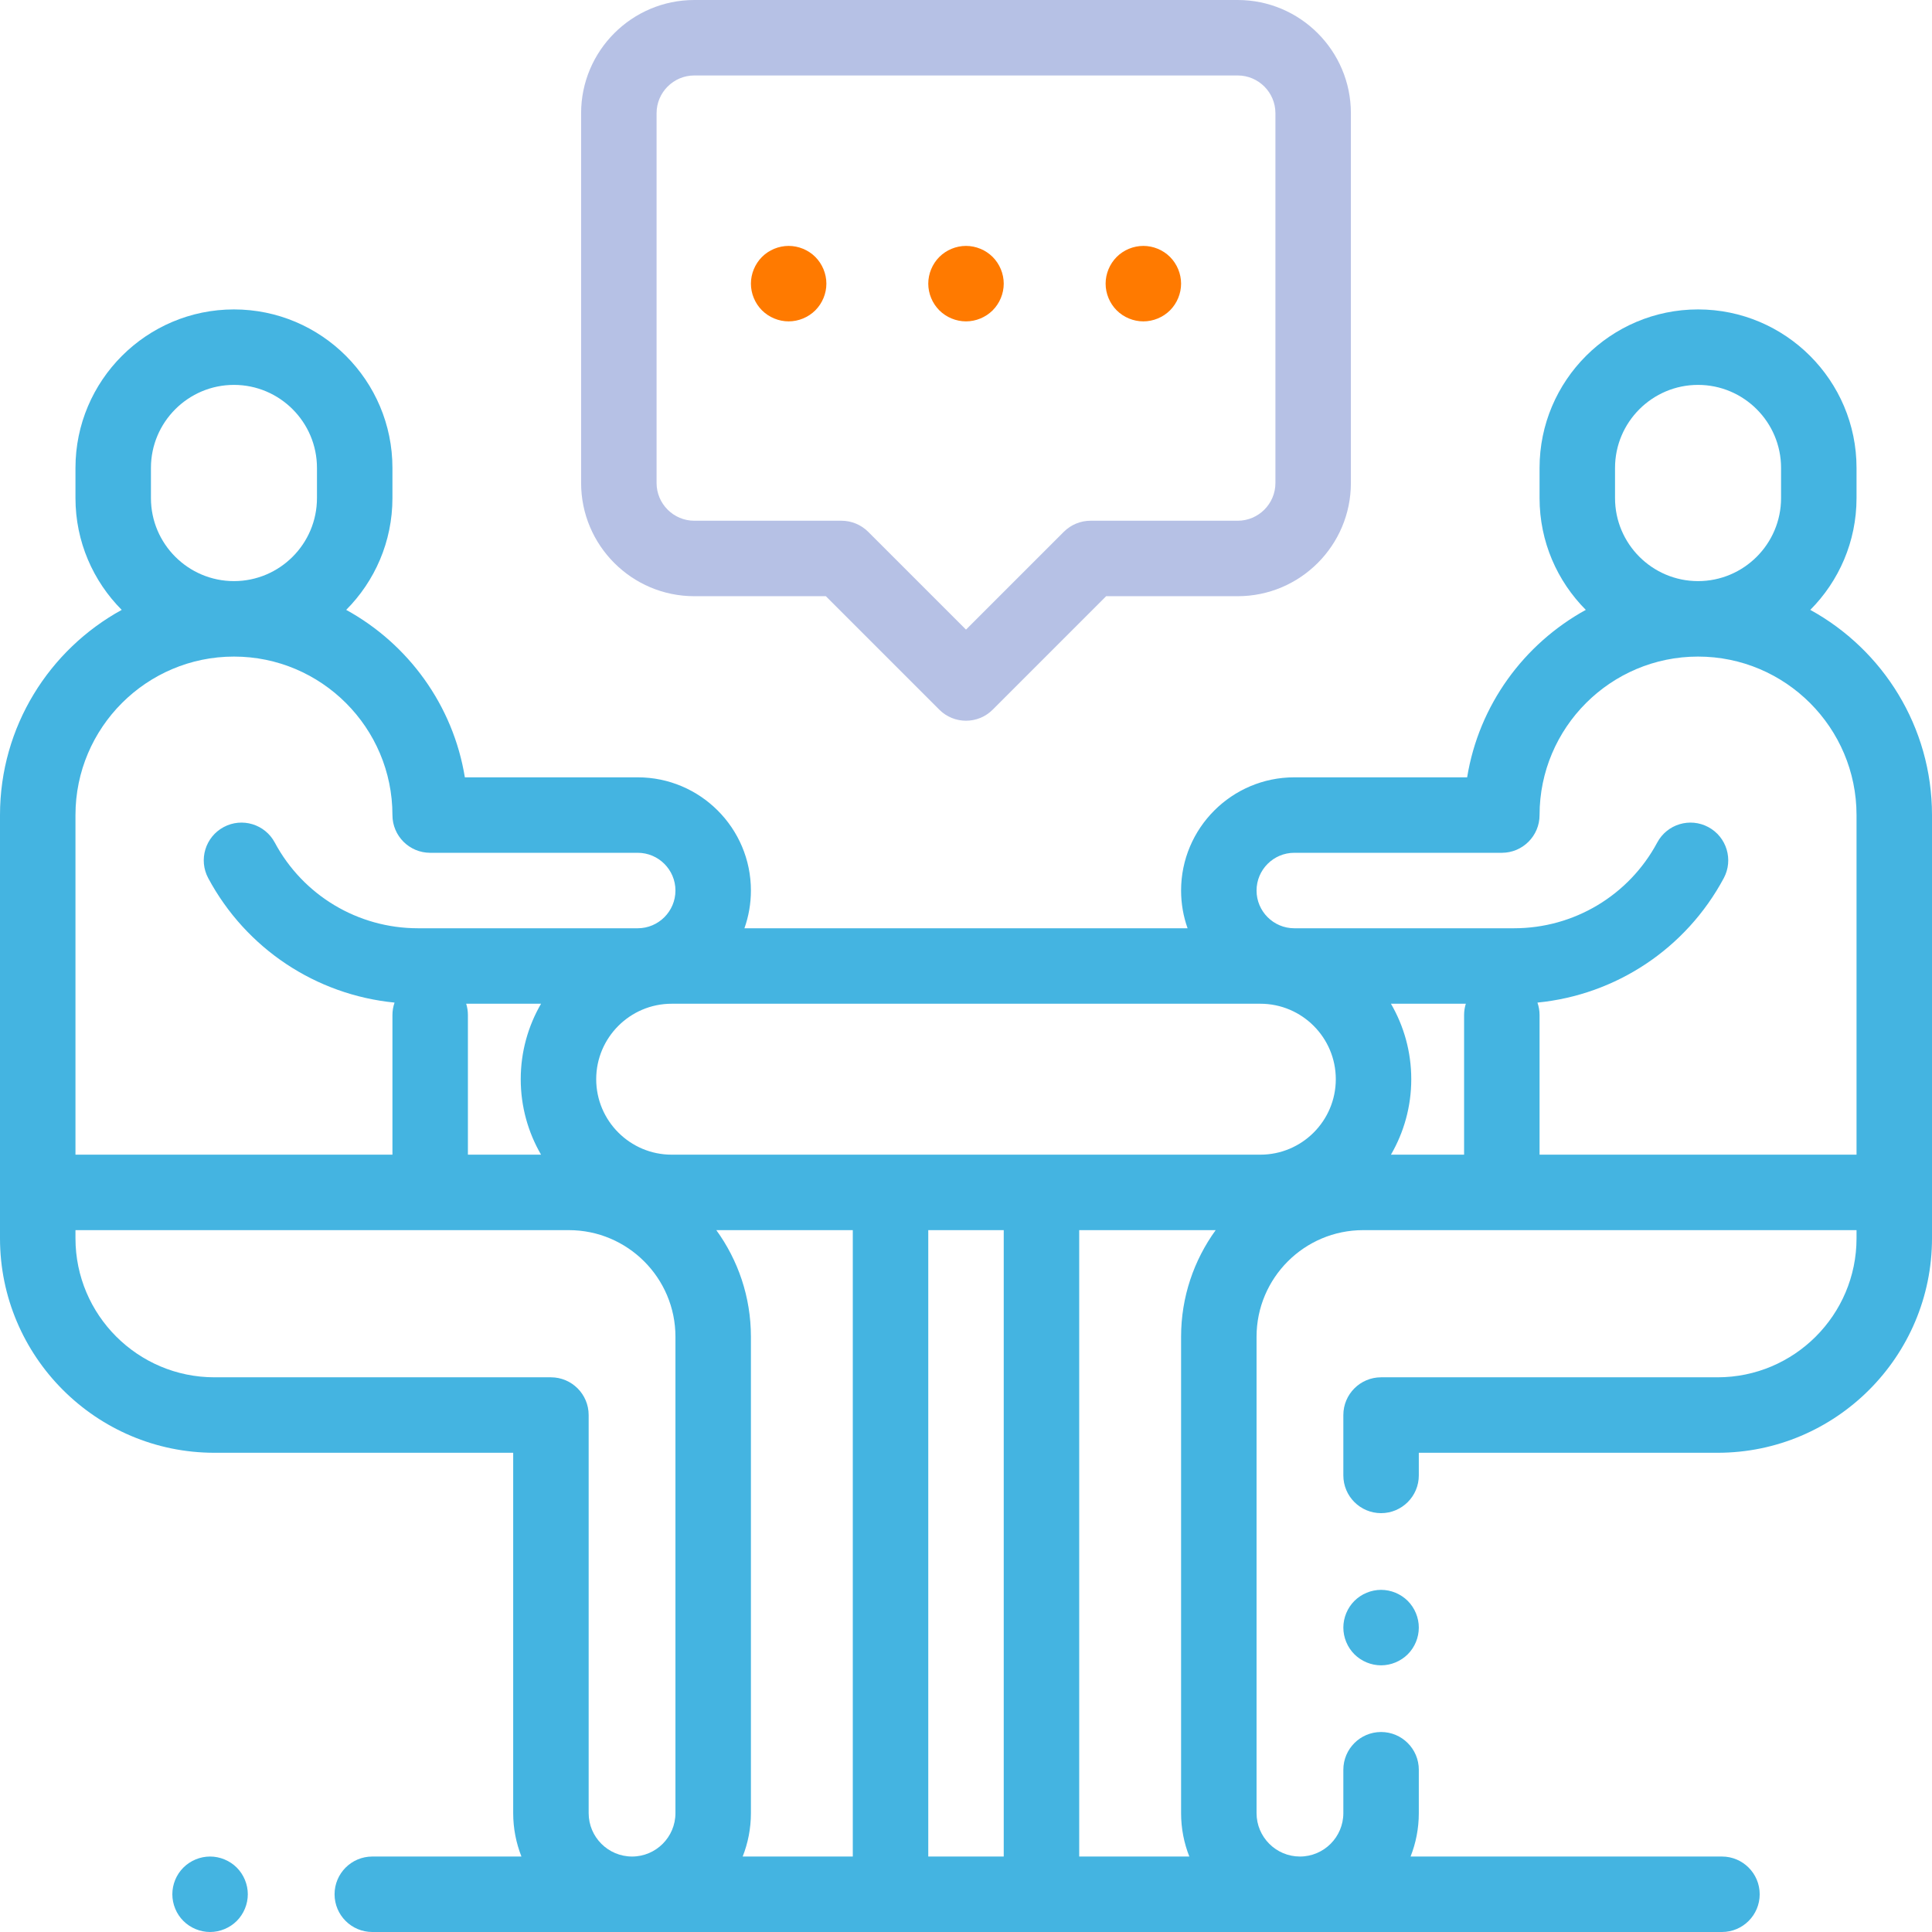 <?xml version="1.0" encoding="UTF-8"?>
<svg width="64px" height="64px" viewBox="0 0 64 64" version="1.1" xmlns="http://www.w3.org/2000/svg" xmlns:xlink="http://www.w3.org/1999/xlink">
    <!-- Generator: Sketch 51.2 (57519) - http://www.bohemiancoding.com/sketch -->
    <title>interview</title>
    <desc>Created with Sketch.</desc>
    <defs></defs>
    <g id="Page-1" stroke="none" stroke-width="1" fill="none" fill-rule="evenodd">
        <g id="Desktop-HD-ver.-2.4" transform="translate(-135, -3222)" fill-rule="nonzero">
            <g id="Group-12" transform="translate(135, 3222)">
                <g id="interview">
                    <path d="M7.843,61.866 C7.61,61.634 7.287,61.5 6.959,61.5 C6.629,61.5 6.308,61.634 6.075,61.866 C5.841,62.099 5.709,62.421 5.709,62.75 C5.709,63.079 5.841,63.401 6.075,63.634 C6.308,63.866 6.629,64 6.959,64 C7.287,64 7.61,63.866 7.843,63.634 C8.075,63.401 8.209,63.079 8.209,62.75 C8.209,62.421 8.075,62.099 7.843,61.866 Z" id="Shape" fill="#44B4E1"></path>
                    <path d="M46.634,53.032 C46.401,52.8 46.079,52.666 45.75,52.666 C45.421,52.666 45.099,52.8 44.866,53.032 C44.634,53.265 44.5,53.587 44.5,53.916 C44.5,54.246 44.634,54.568 44.866,54.8 C45.099,55.032 45.421,55.166 45.75,55.166 C46.079,55.166 46.401,55.032 46.634,54.8 C46.866,54.568 47,54.246 47,53.916 C47,53.587 46.866,53.265 46.634,53.032 Z" id="Shape" fill="#44B4E1"></path>
                    <path d="M59.968,20.203 C60.914,19.253 61.5,17.943 61.5,16.5 L61.5,15.5 C61.5,12.605 59.145,10.25 56.25,10.25 C53.355,10.25 51,12.605 51,15.5 L51,16.5 C51,17.944 51.586,19.253 52.532,20.203 C50.48,21.33 48.99,23.357 48.601,25.75 L42.875,25.75 C40.807,25.75 39.125,27.432 39.125,29.5 C39.125,29.938 39.201,30.359 39.34,30.75 L24.66,30.75 C24.799,30.359 24.875,29.938 24.875,29.5 C24.875,27.432 23.193,25.75 21.125,25.75 L15.399,25.75 C15.01,23.357 13.52,21.329 11.468,20.203 C12.414,19.253 13,17.944 13,16.5 L13,15.5 C13,12.605 10.645,10.25 7.75,10.25 C4.855,10.25 2.5,12.605 2.5,15.5 L2.5,16.5 C2.5,17.943 3.086,19.253 4.032,20.203 C1.631,21.521 0,24.073 0,27 L0,39.5 L0,41.021 C0,44.938 3.187,48.125 7.104,48.125 L17,48.125 L17,60.062 C17,60.57 17.098,61.054 17.273,61.5 L12.333,61.5 C11.643,61.5 11.083,62.06 11.083,62.75 C11.083,63.44 11.643,64 12.333,64 L57.042,64 C57.732,64 58.292,63.44 58.292,62.75 C58.292,62.06 57.732,61.5 57.042,61.5 L46.727,61.5 C46.903,61.054 47,60.57 47,60.062 L47,58.625 C47,57.935 46.44,57.375 45.75,57.375 C45.06,57.375 44.5,57.935 44.5,58.625 L44.5,60.062 C44.5,60.855 43.855,61.5 43.062,61.5 C42.27,61.5 41.625,60.855 41.625,60.062 L41.625,44.281 C41.625,42.334 43.209,40.75 45.156,40.75 L49.75,40.75 L50.75,40.75 L61.5,40.75 L61.5,41.021 C61.5,43.56 59.435,45.625 56.896,45.625 L45.75,45.625 C45.06,45.625 44.5,46.185 44.5,46.875 L44.5,48.875 C44.5,49.565 45.06,50.125 45.75,50.125 C46.44,50.125 47,49.565 47,48.875 L47,48.125 L56.896,48.125 C60.813,48.125 64,44.938 64,41.021 L64,39.5 L64,27 C64,24.073 62.369,21.521 59.968,20.203 Z M53.5,15.5 C53.5,13.984 54.734,12.75 56.25,12.75 C57.766,12.75 59,13.984 59,15.5 L59,16.5 C59,18.016 57.766,19.25 56.25,19.25 C54.734,19.25 53.5,18.016 53.5,16.5 L53.5,15.5 Z M5,15.5 C5,13.984 6.234,12.75 7.75,12.75 C9.266,12.75 10.5,13.984 10.5,15.5 L10.5,16.5 C10.5,18.016 9.266,19.25 7.75,19.25 C6.234,19.25 5,18.016 5,16.5 L5,15.5 Z M2.5,27 C2.5,24.105 4.855,21.75 7.75,21.75 C10.645,21.75 13,24.105 13,27 C13,27.69 13.56,28.25 14.25,28.25 L21.125,28.25 C21.814,28.25 22.375,28.811 22.375,29.5 C22.375,30.189 21.814,30.75 21.125,30.75 L13.846,30.75 C11.858,30.75 10.04,29.662 9.102,27.91 C8.776,27.301 8.018,27.072 7.41,27.398 C6.801,27.724 6.572,28.482 6.898,29.09 C8.15,31.426 10.468,32.956 13.07,33.212 C13.025,33.341 13,33.48 13,33.625 L13,38.25 L2.5,38.25 L2.5,27 Z M17.923,38.25 L15.5,38.25 L15.5,33.625 C15.5,33.494 15.48,33.368 15.443,33.25 L17.923,33.25 C17.496,33.986 17.25,34.84 17.25,35.75 C17.25,36.66 17.496,37.514 17.923,38.25 Z M22.375,60.062 C22.375,60.855 21.73,61.5 20.938,61.5 C20.145,61.5 19.5,60.855 19.5,60.062 L19.5,46.875 C19.5,46.185 18.94,45.625 18.25,45.625 L7.104,45.625 C4.565,45.625 2.5,43.56 2.5,41.021 L2.5,40.75 L13.25,40.75 L14.25,40.75 L18.844,40.75 C20.791,40.75 22.375,42.334 22.375,44.281 L22.375,60.062 Z M28.25,61.5 L24.602,61.5 C24.778,61.054 24.875,60.57 24.875,60.062 L24.875,44.281 C24.875,42.963 24.449,41.743 23.729,40.75 L28.25,40.75 L28.25,61.5 Z M33.25,61.5 L30.75,61.5 L30.75,40.75 L33.25,40.75 L33.25,61.5 Z M39.398,61.5 L35.75,61.5 L35.75,40.75 L40.271,40.75 C39.551,41.743 39.125,42.963 39.125,44.281 L39.125,60.062 C39.125,60.57 39.222,61.054 39.398,61.5 Z M41.75,38.25 L22.25,38.25 C20.872,38.25 19.75,37.129 19.75,35.75 C19.75,34.371 20.872,33.25 22.25,33.25 L41.75,33.25 C43.129,33.25 44.25,34.371 44.25,35.75 C44.25,37.129 43.129,38.25 41.75,38.25 Z M48.5,33.625 L48.5,38.25 L46.077,38.25 C46.504,37.514 46.75,36.66 46.75,35.75 C46.75,34.84 46.504,33.986 46.077,33.25 L48.557,33.25 C48.52,33.368 48.5,33.494 48.5,33.625 Z M61.5,38.25 L51,38.25 L51,33.625 C51,33.48 50.975,33.341 50.93,33.212 C53.532,32.956 55.85,31.426 57.102,29.09 C57.428,28.482 57.199,27.724 56.59,27.398 C55.981,27.072 55.224,27.301 54.898,27.91 C53.959,29.662 52.142,30.75 50.154,30.75 L42.875,30.75 C42.186,30.75 41.625,30.189 41.625,29.5 C41.625,28.811 42.186,28.25 42.875,28.25 L49.75,28.25 C50.44,28.25 51,27.69 51,27 C51,24.105 53.355,21.75 56.25,21.75 C59.145,21.75 61.5,24.105 61.5,27 L61.5,38.25 Z" id="Shape" fill="#44B4E1"></path>
                    <path d="M41,0 L23,0 C20.932,0 19.25,1.682 19.25,3.75 L19.25,16 C19.25,18.068 20.932,19.75 23,19.75 L27.357,19.75 L31.116,23.509 C31.36,23.753 31.68,23.875 32,23.875 C32.32,23.875 32.64,23.753 32.884,23.509 L36.643,19.75 L41,19.75 C43.068,19.75 44.75,18.068 44.75,16 L44.75,3.75 C44.75,1.682 43.068,0 41,0 Z M42.25,16 C42.25,16.689 41.689,17.25 41,17.25 L36.125,17.25 C35.794,17.25 35.476,17.382 35.241,17.616 L32,20.857 L28.759,17.616 C28.524,17.382 28.206,17.25 27.875,17.25 L23,17.25 C22.311,17.25 21.75,16.689 21.75,16 L21.75,3.75 C21.75,3.061 22.311,2.5 23,2.5 L41,2.5 C41.689,2.5 42.25,3.061 42.25,3.75 L42.25,16 Z" id="Shape" fill="#B6C1E5"></path>
                    <path d="M27.009,8.512 C26.776,8.279 26.454,8.146 26.125,8.146 C25.796,8.146 25.474,8.279 25.241,8.512 C25.009,8.745 24.875,9.068 24.875,9.396 C24.875,9.725 25.009,10.047 25.241,10.28 C25.474,10.512 25.796,10.646 26.125,10.646 C26.454,10.646 26.776,10.512 27.009,10.28 C27.241,10.047 27.375,9.725 27.375,9.396 C27.375,9.068 27.241,8.745 27.009,8.512 Z" id="Shape" fill="#FF7A00"></path>
                    <path d="M32.884,8.512 C32.651,8.28 32.329,8.146 32,8.146 C31.671,8.146 31.349,8.28 31.116,8.512 C30.884,8.745 30.75,9.068 30.75,9.396 C30.75,9.725 30.884,10.047 31.116,10.28 C31.349,10.512 31.671,10.646 32,10.646 C32.329,10.646 32.651,10.512 32.884,10.28 C33.116,10.047 33.25,9.725 33.25,9.396 C33.25,9.068 33.116,8.745 32.884,8.512 Z" id="Shape" fill="#FF7A00"></path>
                    <path d="M38.759,8.512 C38.526,8.279 38.204,8.146 37.875,8.146 C37.546,8.146 37.224,8.279 36.991,8.512 C36.759,8.745 36.625,9.068 36.625,9.396 C36.625,9.725 36.759,10.047 36.991,10.28 C37.224,10.512 37.546,10.646 37.875,10.646 C38.204,10.646 38.526,10.512 38.759,10.28 C38.991,10.047 39.125,9.725 39.125,9.396 C39.125,9.068 38.991,8.745 38.759,8.512 Z" id="Shape" fill="#FF7A00"></path>
                </g>
            </g>
        </g>
    </g>
</svg>